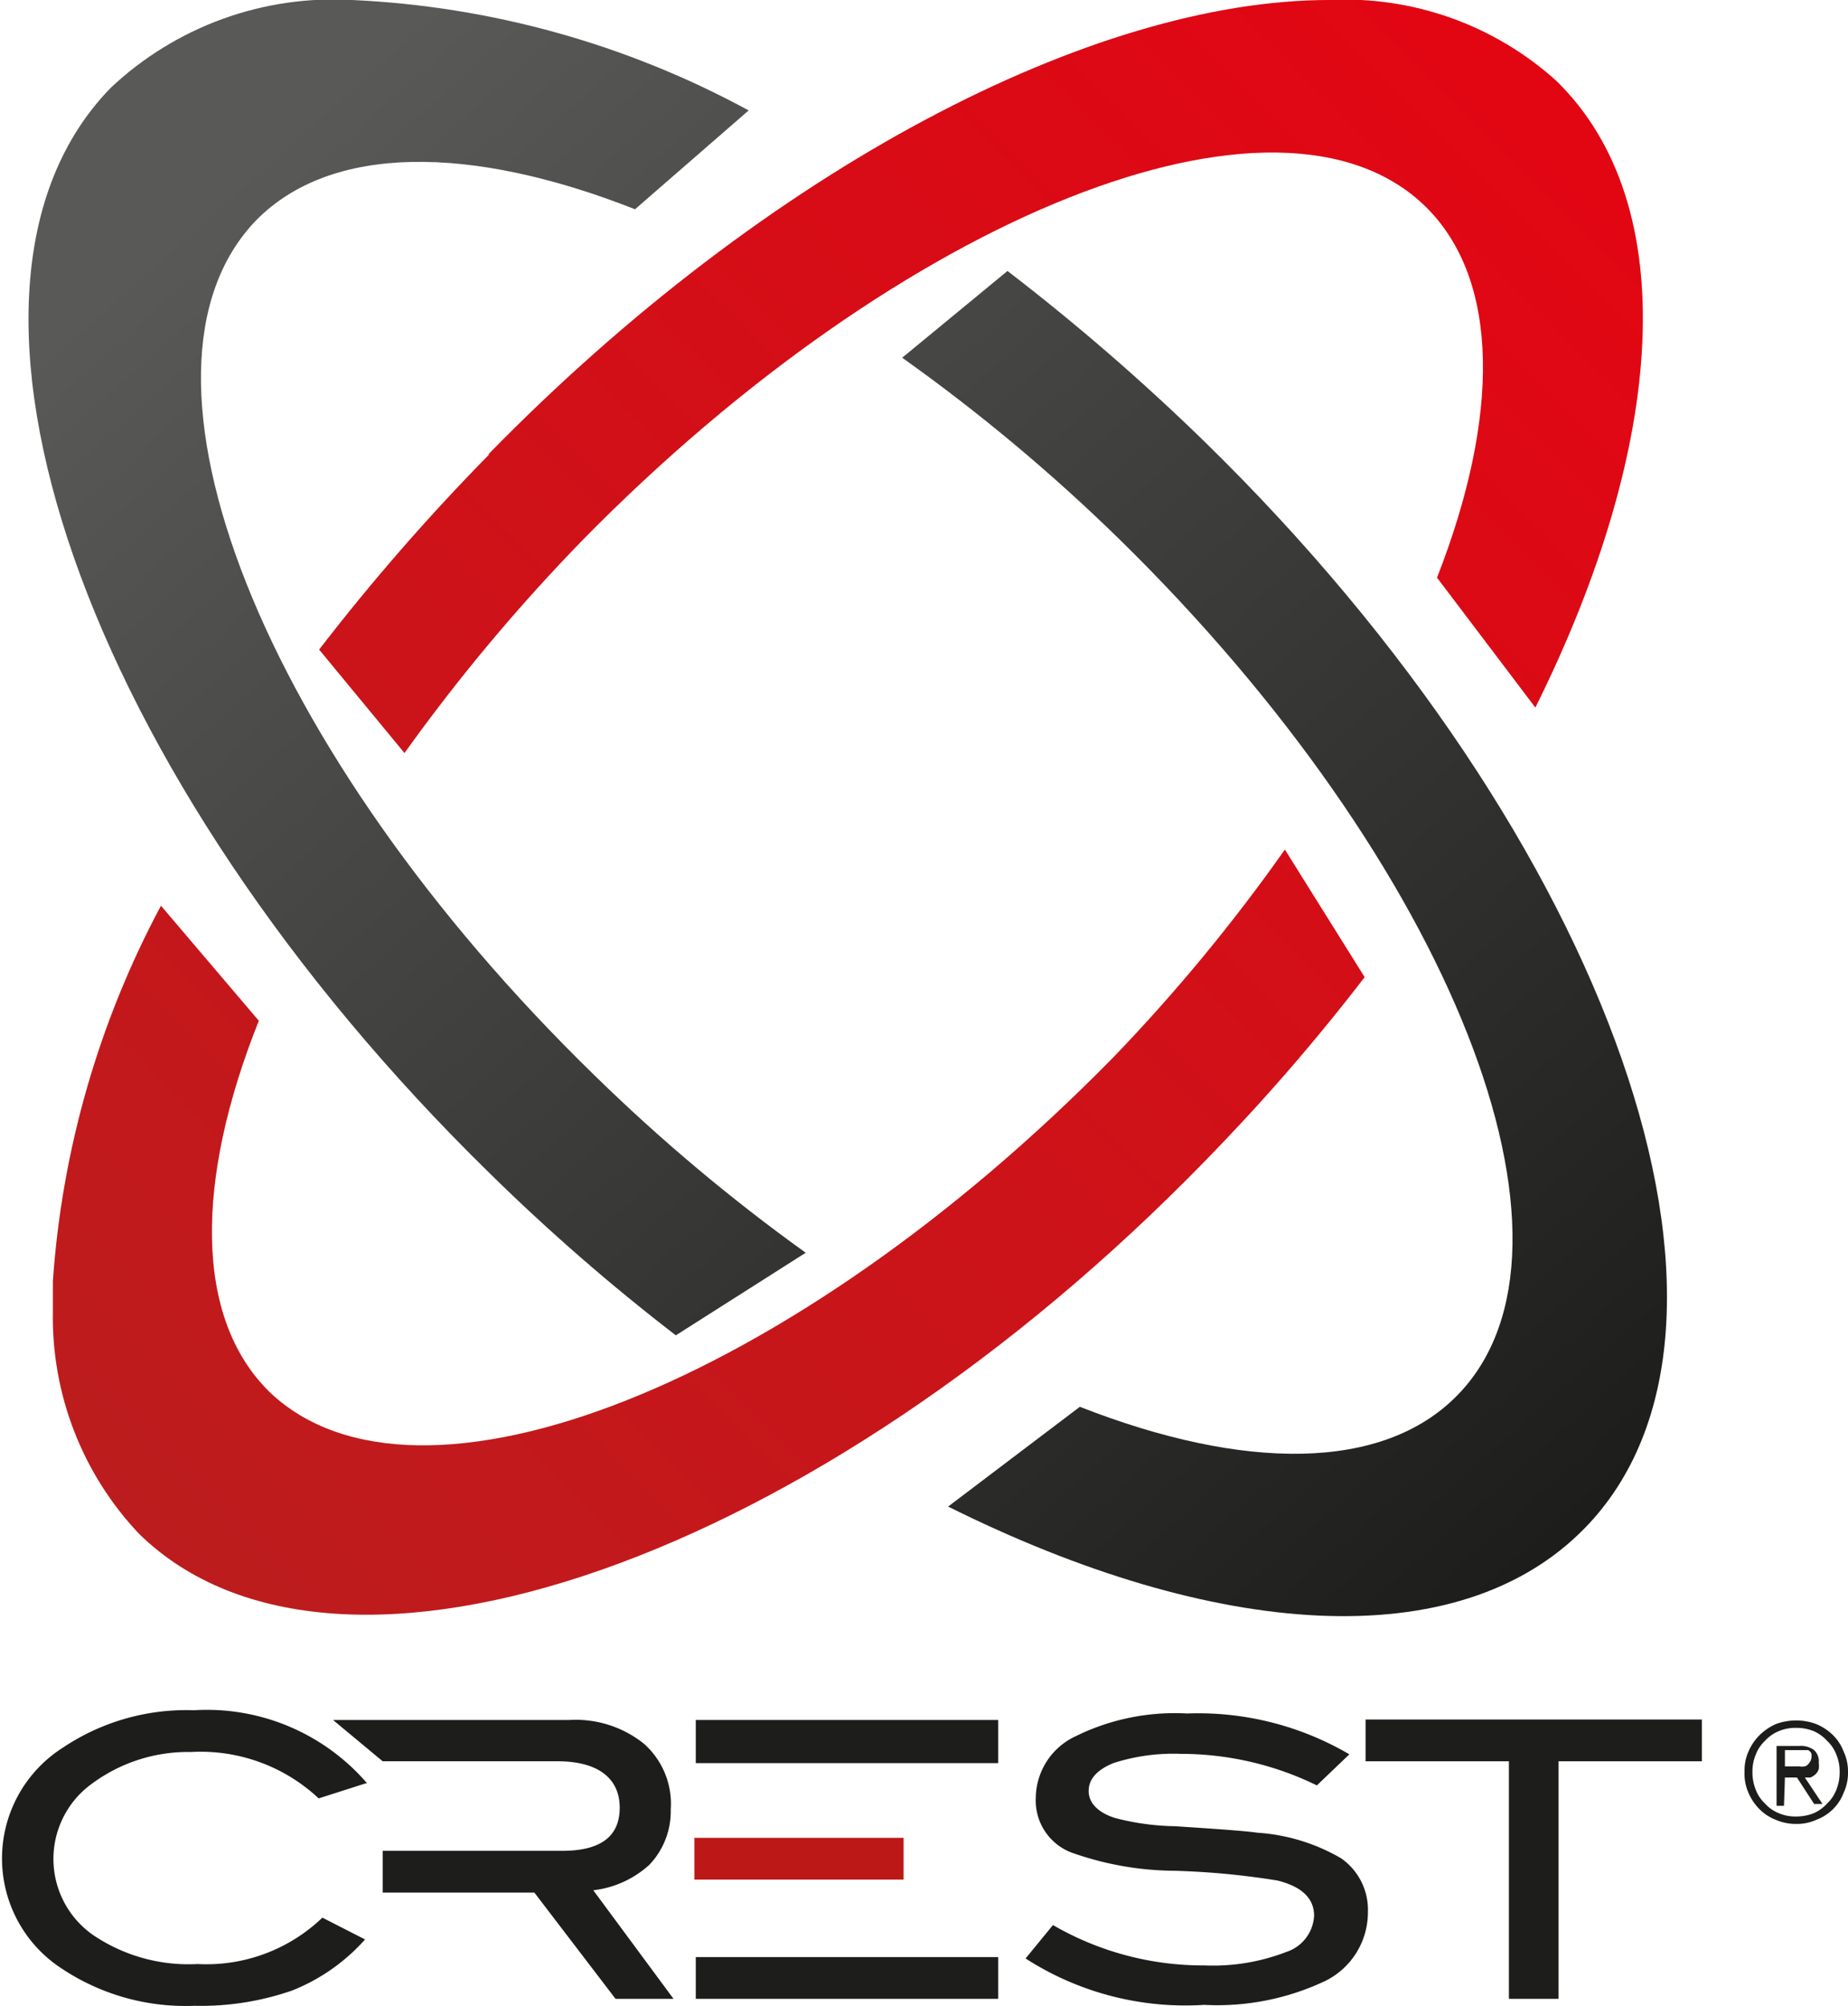 <svg id="Calque_1" data-name="Calque 1" xmlns="http://www.w3.org/2000/svg" xmlns:xlink="http://www.w3.org/1999/xlink" viewBox="0 0 39.84 43.24"><defs><style>.cls-1{fill:none;}.cls-2{fill:#1d1d1b;}.cls-3{fill:#bc1818;}.cls-4{clip-path:url(#clip-path);}.cls-5{fill:url(#Dégradé_sans_nom_111);}.cls-6{clip-path:url(#clip-path-2);}.cls-7{fill:url(#Dégradé_sans_nom_112);}</style><clipPath id="clip-path"><path class="cls-1" d="M24,22.79C17.09,29.83,9,33.05,5.81,30c-1.63-1.6-1.6-4.57-.23-8L3.47,19.52a20.09,20.09,0,0,0-2.33,8.09v.65A6.79,6.79,0,0,0,3,33.06c4.28,4.18,14.6.58,23-8.06a44,44,0,0,0,3.42-3.94l-1.72-2.75A38.13,38.13,0,0,1,24,22.79m-13.45-13A46.48,46.48,0,0,0,6.88,14l1.84,2.23a39.78,39.78,0,0,1,3.85-4.6c6.88-7,15-10.26,18.16-7.18,1.62,1.59,1.6,4.55.25,8l2.12,2.8c2.81-5.65,3.19-10.84.45-13.51A6.8,6.8,0,0,0,28.65,0c-5.07,0-12.08,3.61-18.13,9.8"/></clipPath><linearGradient id="Dégradé_sans_nom_111" x1="-313.06" y1="61.48" x2="-312.06" y2="61.48" gradientTransform="matrix(-46.63, 0, 0, 46.63, -14557.52, -2848.27)" gradientUnits="userSpaceOnUse"><stop offset="0" stop-color="#e20613"/><stop offset="1" stop-color="#b91e1e"/></linearGradient><clipPath id="clip-path-2"><path class="cls-1" d="M19.45,7.71a39.11,39.11,0,0,1,4.68,3.91c7.15,7,10.42,15.25,7.29,18.45-1.61,1.65-4.62,1.63-8.14.25l-2.84,2.15c5.74,2.86,11,3.25,13.72.47,4.26-4.35.6-14.83-8.18-23.41a47.79,47.79,0,0,0-4.26-3.69ZM2.39,1.89C-1.87,6.25,1.8,16.73,10.57,25.3a43.93,43.93,0,0,0,4,3.48L17.37,27a39.25,39.25,0,0,1-4.56-3.83C5.66,16.21,2.39,8,5.52,4.75c1.62-1.65,4.64-1.63,8.17-.24l2.45-2.13A19.78,19.78,0,0,0,7.59,0a7,7,0,0,0-5.2,1.89"/></clipPath><linearGradient id="Dégradé_sans_nom_112" x1="-313.09" y1="61.42" x2="-312.09" y2="61.42" gradientTransform="matrix(0, 41.68, 41.68, 0, -2541.87, 13047.75)" gradientUnits="userSpaceOnUse"><stop offset="0" stop-color="#595958"/><stop offset="1" stop-color="#1d1d1b"/></linearGradient></defs><title>logo_crest</title><path class="cls-2" d="M7.87,38.44l-1,.32a3.72,3.72,0,0,0-2.75-1A3.48,3.48,0,0,0,2,38.43,2,2,0,0,0,2,41.7a3.67,3.67,0,0,0,2.26.63,3.61,3.61,0,0,0,2.69-1l.92.47a4.16,4.16,0,0,1-1.57,1.1,6,6,0,0,1-2.11.33,4.81,4.81,0,0,1-2.84-.79,2.83,2.83,0,0,1,0-4.77,4.78,4.78,0,0,1,2.83-.81,4.56,4.56,0,0,1,3.73,1.57"/><path class="cls-2" d="M8.25,39.89h3.87c.83,0,1.24-.31,1.24-.93s-.45-1-1.34-1H8.25l-1.07-.89h5.1a2.35,2.35,0,0,1,1.6.51A1.73,1.73,0,0,1,14.46,39,1.67,1.67,0,0,1,14,40.19a2.16,2.16,0,0,1-1.21.55l1.73,2.34H13.27l-1.75-2.29H8.25Z"/><path class="cls-2" d="M15,42.18h6.52v.9H15Zm0-5.11h6.52V38H15Z"/><path class="cls-2" d="M28.39,38.48a6.68,6.68,0,0,0-2.93-.68A4.22,4.22,0,0,0,24,38c-.36.15-.53.35-.53.6s.19.46.56.58a5.42,5.42,0,0,0,1.31.18c.9.06,1.49.1,1.77.14a4.11,4.11,0,0,1,1.8.55,1.35,1.35,0,0,1,.58,1.16,1.65,1.65,0,0,1-.91,1.48,5.44,5.44,0,0,1-2.62.52,6.36,6.36,0,0,1-3.85-1l.59-.72a6.46,6.46,0,0,0,3.27.87,4.38,4.38,0,0,0,1.76-.29.87.87,0,0,0,.6-.78c0-.38-.27-.63-.79-.76a16.87,16.87,0,0,0-2.21-.21,6.74,6.74,0,0,1-2.25-.4,1.2,1.2,0,0,1-.75-1.17,1.48,1.48,0,0,1,.86-1.33,4.83,4.83,0,0,1,2.4-.49,6.45,6.45,0,0,1,3.5.88Z"/><polygon class="cls-2" points="36.69 37.96 33.6 37.96 33.6 43.08 32.53 43.08 32.53 37.96 29.44 37.96 29.44 37.06 36.69 37.06 36.69 37.96"/><rect class="cls-3" x="14.97" y="39.61" width="4.51" height="0.9"/><g class="cls-4"><rect class="cls-5" x="-6.86" y="-6.95" width="51.15" height="51.17" transform="translate(-7.7 18.51) rotate(-44.6)"/></g><g class="cls-6"><rect class="cls-7" x="-8.65" y="-8.9" width="53.84" height="53.51" transform="translate(-7.26 16.86) rotate(-42.1)"/></g><path class="cls-2" d="M38.28,37.16a1.21,1.21,0,0,0-.35.24,1.13,1.13,0,0,0-.24.36,1,1,0,0,0-.08.43,1,1,0,0,0,.08.44,1.13,1.13,0,0,0,.24.36,1,1,0,0,0,.35.23,1.08,1.08,0,0,0,.44.09,1,1,0,0,0,.44-.09,1,1,0,0,0,.59-.59,1,1,0,0,0,.09-.44,1,1,0,0,0-.09-.43,1,1,0,0,0-.23-.36,1.13,1.13,0,0,0-.36-.24,1.23,1.23,0,0,0-.44-.08,1.27,1.27,0,0,0-.44.08m.82.15a.86.86,0,0,1,.29.21.79.79,0,0,1,.2.3.94.94,0,0,1,.07.37,1,1,0,0,1-.07.38.79.79,0,0,1-.2.3.86.86,0,0,1-.29.21,1,1,0,0,1-.38.07.9.9,0,0,1-.37-.07.81.81,0,0,1-.3-.21.79.79,0,0,1-.2-.3,1,1,0,0,1-.07-.38.94.94,0,0,1,.07-.37.79.79,0,0,1,.2-.3.81.81,0,0,1,.3-.21.9.9,0,0,1,.37-.07,1,1,0,0,1,.38.07m-.62,1h.26l.37.57h.18l-.38-.57.12,0a.41.41,0,0,0,.11-.07.3.3,0,0,0,.07-.11.59.59,0,0,0,0-.14.33.33,0,0,0-.1-.27.47.47,0,0,0-.32-.09h-.49v1.29h.16Zm0-.14v-.45h.4l.1,0a.16.16,0,0,1,.07.07.31.31,0,0,1,0,.11A.21.21,0,0,1,39,38a.16.16,0,0,1-.09.07.35.35,0,0,1-.12,0h-.35Z"/></svg>
